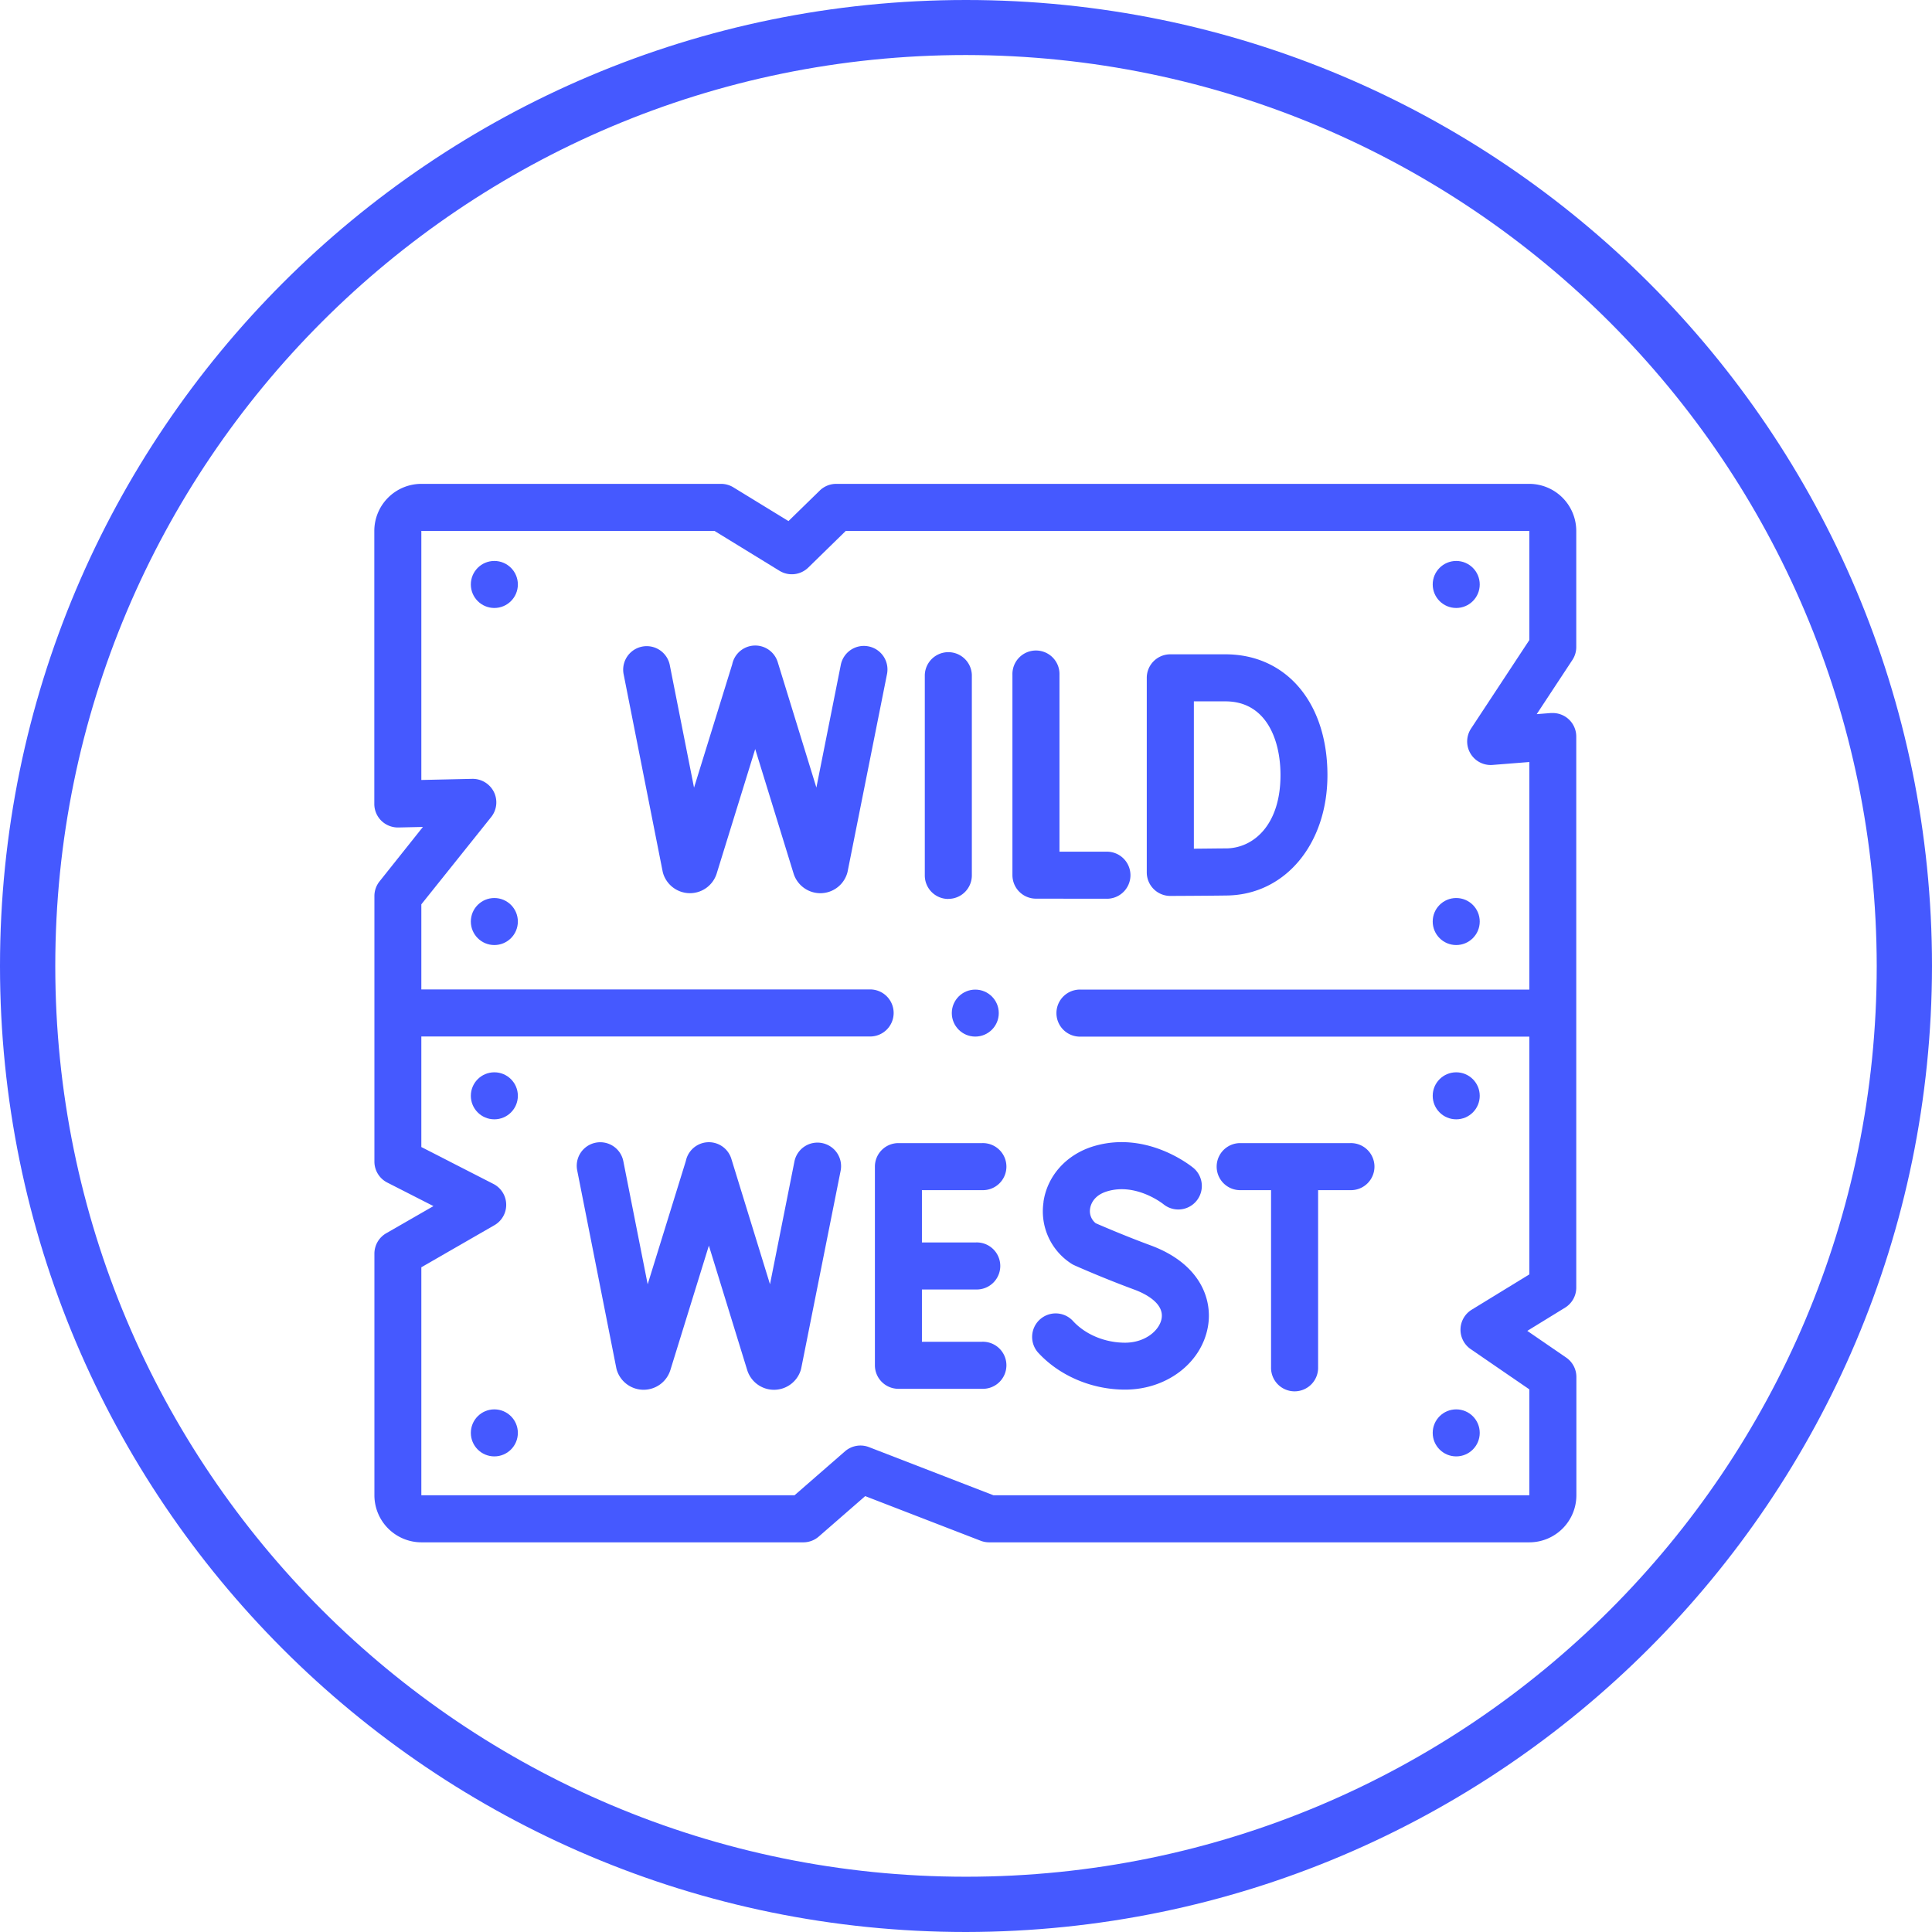 <?xml version="1.0" encoding="UTF-8"?>
<svg xmlns="http://www.w3.org/2000/svg" id="Icons" viewBox="0 0 786.4 786.4">
  <defs>
    <style>.cls-1{fill:#4559ff;}</style>
  </defs>
  <title>wild-west</title>
  <path class="cls-1" d="M434.7,797.3c-217.2,0-393.2-176-393.2-393.2S217.5,10.9,434.7,10.9s393.2,176,393.2,393.2C827.7,621.1,651.8,797,434.7,797.3Zm0-764C229.9,33.3,64,199.3,64,404.1S230,774.8,434.7,774.8s370.7-166,370.7-370.7C805.2,199.4,639.4,33.6,434.7,33.3Z" transform="translate(-41.5 -10.9)"></path>
  <path class="cls-1" d="M683.1,274.3V227A19.17,19.17,0,0,0,664,207.85H381.87a9.59,9.59,0,0,0-6.69,2.72L362.44,223,340,209.26a9.62,9.62,0,0,0-5-1.41H213A19.17,19.17,0,0,0,193.86,227V338.14a9.58,9.58,0,0,0,2.88,6.85,9.69,9.69,0,0,0,6.9,2.73l10-.22L196,369.64a9.58,9.58,0,0,0-2.1,6V483.71a9.58,9.58,0,0,0,5.22,8.53l18.81,9.59-19.23,11.06a9.57,9.57,0,0,0-4.8,8.3v98.35A19.17,19.17,0,0,0,213,638.69H368.48a9.56,9.56,0,0,0,6.29-2.35l18.9-16.46,47,18.17a9.77,9.77,0,0,0,3.46.64H664a19.17,19.17,0,0,0,19.15-19.15V571.38a9.58,9.58,0,0,0-4.15-7.89l-15.83-10.87,15.42-9.48A9.58,9.58,0,0,0,683.1,535V310.71a9.57,9.57,0,0,0-9.57-9.58c-.25,0-.51,0-.76,0l-5.77.46,14.52-22.05A9.56,9.56,0,0,0,683.1,274.3ZM664,529.63,640.54,544a9.57,9.57,0,0,0-.4,16.05L664,576.43v43.11H445.9l-50.7-19.61a9.6,9.6,0,0,0-9.75,1.71l-20.55,17.9H213V526.73l29.74-17.12a9.56,9.56,0,0,0-.43-16.82l-29.31-15v-45H395.36a9.58,9.58,0,1,0,0-19.15H213V379l28.42-35.52a9.57,9.57,0,0,0,1.11-10.23,9.67,9.67,0,0,0-8.79-5.33l-20.74.46V227H332.32l26.47,16.24a9.59,9.59,0,0,0,11.7-1.31L385.77,227H664v44.43l-23.71,36A9.57,9.57,0,0,0,649,322.26l15-1.19V413.7H481.4a9.58,9.58,0,1,0,0,19.15H664v96.78Z" transform="translate(-41.5 -10.9)"></path>
  <path class="cls-1" d="M441.26,495.34a9.58,9.58,0,1,0,0-19.15H407.19a9.56,9.56,0,0,0-9.57,9.57v80.87a9.57,9.57,0,0,0,9.57,9.57h34.07a9.58,9.58,0,1,0,0-19.15h-24.5V535.77h22a9.58,9.58,0,1,0,0-19.15h-22V495.34Zm25,4.83a25.31,25.31,0,0,0,11.29,25.06,9,9,0,0,0,1.33.72c.47.22,11.69,5.21,24.33,9.87,3.73,1.37,12.27,5.28,11.1,11.81-.86,4.81-6.66,9.8-14.87,9.8s-16.27-3.35-21.35-9a9.58,9.58,0,0,0-14.19,12.86c8.65,9.55,21.94,15.24,35.54,15.24,16.89,0,31.07-10.75,33.72-25.57,2-11.13-3.1-25.68-23.32-33.15-10.13-3.73-19.56-7.8-22.33-9a6.29,6.29,0,0,1-2.3-5.94c.23-1.56,1.35-5.37,6.94-7.05,11.83-3.57,22.73,5.07,23,5.31a9.58,9.58,0,0,0,12.28-14.7c-.76-.64-18.86-15.57-40.84-8.95-11,3.33-18.83,12-20.36,22.67Zm-90.15-24a9.56,9.56,0,0,0-11.25,7.52l-9.94,49.95-15.73-51.05a9.57,9.57,0,0,0-18.52.86l-15.54,50.2-9.91-50.1a9.57,9.57,0,1,0-18.78,3.72l15.9,80.38a9,9,0,0,0,.37,1.35,11.42,11.42,0,0,0,10.76,7.59h.07a11.42,11.42,0,0,0,10.82-8l15.68-50.67,15.61,50.68a11.42,11.42,0,0,0,10.89,8h.08a11.42,11.42,0,0,0,10.73-7.74,9.78,9.78,0,0,0,.32-1.21l16-80.21a9.58,9.58,0,0,0-7.53-11.26ZM546,495.34h12.87v72a9.58,9.58,0,1,0,19.15,0v-72h13.05a9.58,9.58,0,1,0,0-19.15H546a9.58,9.58,0,0,0,0,19.15Z" transform="translate(-41.5 -10.9)"></path>
  <circle class="cls-1" cx="201.22" cy="446.04" r="9.57"></circle>
  <circle class="cls-1" cx="201.22" cy="583.24" r="9.57"></circle>
  <circle class="cls-1" cx="592.74" cy="446.04" r="9.57"></circle>
  <circle class="cls-1" cx="592.74" cy="583.24" r="9.57"></circle>
  <circle class="cls-1" cx="201.22" cy="237.9" r="9.57"></circle>
  <circle class="cls-1" cx="201.22" cy="375.1" r="9.57"></circle>
  <circle class="cls-1" cx="592.74" cy="237.9" r="9.57"></circle>
  <circle class="cls-1" cx="592.74" cy="375.1" r="9.57"></circle>
  <path class="cls-1" d="M395,274a9.57,9.57,0,0,0-11.26,7.52l-9.94,49.95-15.73-51.05a9.57,9.57,0,0,0-18.52.86L324,331.51l-9.91-50.1a9.58,9.58,0,0,0-18.79,3.72l15.9,80.38a10.35,10.35,0,0,0,.37,1.35,11.45,11.45,0,0,0,10.76,7.6h.08a11.41,11.41,0,0,0,10.81-8l15.68-50.67,15.62,50.68a11.43,11.43,0,0,0,10.88,8h.08a11.42,11.42,0,0,0,10.73-7.73,8.81,8.81,0,0,0,.33-1.22l16-80.21A9.57,9.57,0,0,0,395,274Zm96.75,102.72a9.58,9.58,0,1,0,0-19.15h-19v-72a9.58,9.58,0,1,0-19.15,0v81.54a9.58,9.58,0,0,0,9.57,9.58Zm-64.25.06a9.57,9.57,0,0,0,9.58-9.57V285.63a9.58,9.58,0,0,0-19.15,0v81.61a9.56,9.56,0,0,0,9.57,9.57Zm90.37-1.2h0c.68,0,16.83-.07,23.22-.18,23.6-.41,40.73-21,40.73-49,0-29.41-16.7-49.17-41.56-49.17H517.85a9.57,9.57,0,0,0-9.57,9.58V366a9.58,9.58,0,0,0,9.57,9.58Zm9.58-79.2h12.85c16.52,0,22.41,15.51,22.41,30,0,20.35-11,29.66-21.92,29.85-3,0-8.51.09-13.34.12Z" transform="translate(-41.5 -10.9)"></path>
  <circle class="cls-1" cx="396.98" cy="412.37" r="9.56"></circle>
</svg>
